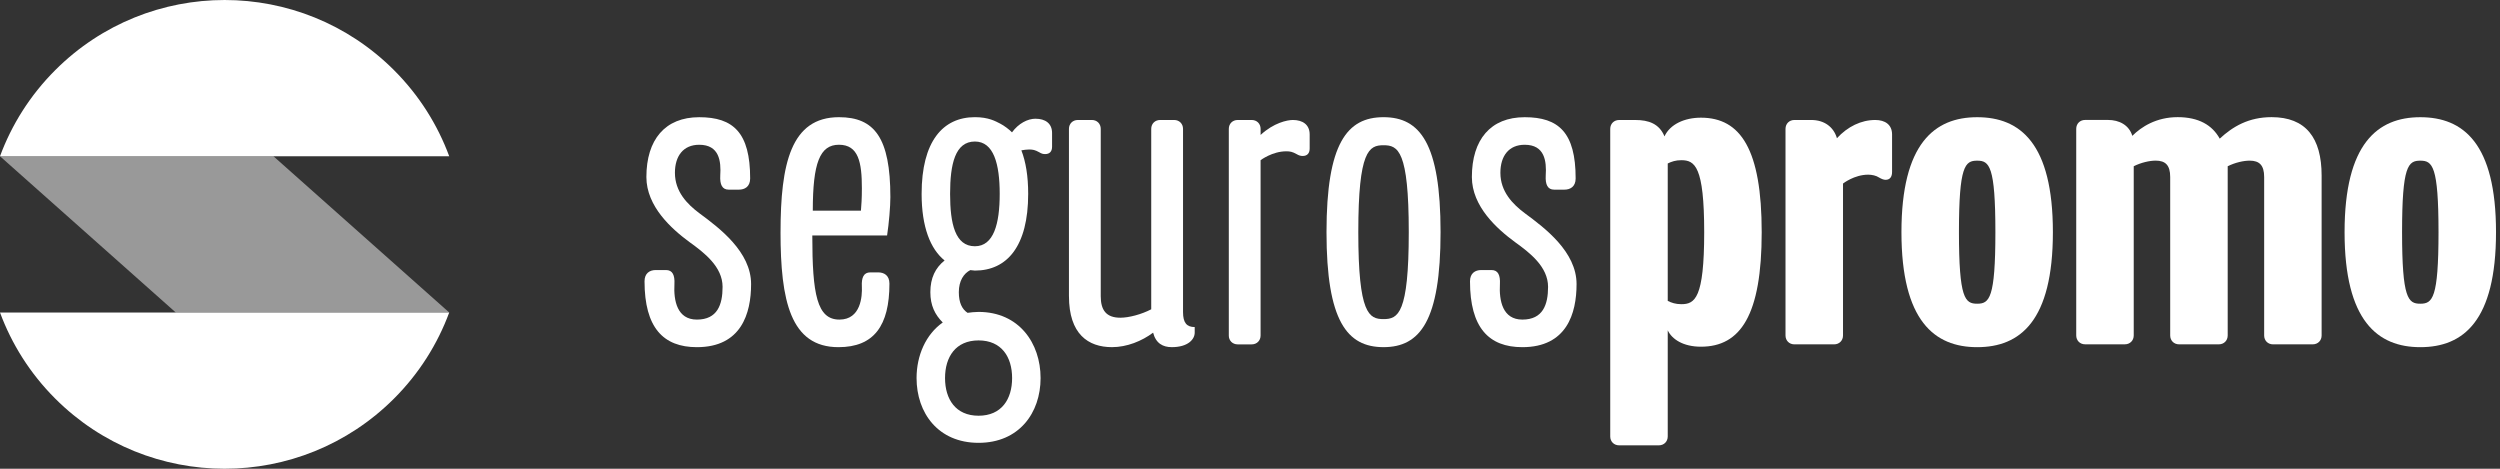 <svg height="24" viewBox="0 0 128 24" width="128" xmlns="http://www.w3.org/2000/svg"><rect x="0" y="0" width="128" height="24" fill="#333333" stroke="none"/><g fill="#fff" fill-rule="evenodd"><path d="m9 16h14l-9-8h-14z" fill-opacity=".5"/><path d="m20.173 3.592c-4.79-4.789-12.556-4.789-17.346 0-1.292 1.292-2.232 2.8-2.827 4.408h23c-.595-1.608-1.535-3.117-2.827-4.408"/><path d="m2.827 19.592c-1.292 1.292-2.232 2.8-2.827 4.408h23c-.595-1.608-1.535-3.117-2.827-4.408-4.79-4.789-12.556-4.789-17.346 0z" transform="matrix(-1 0 0 -1 23 40)"/><g transform="translate(33 6)"><path d="m0 8.4c0-.407.263-.574.574-.574h.526c.335 0 .455.263.431.718-.048.862.144 1.819 1.149 1.819 1.053 0 1.316-.766 1.316-1.675 0-1.029-.933-1.747-1.699-2.297-.909-.67-2.202-1.819-2.202-3.327 0-1.915.957-3.063 2.704-3.063 1.747 0 2.609.79 2.609 3.135 0 .431-.287.574-.574.574h-.526c-.335 0-.455-.263-.431-.718.048-.742-.048-1.58-1.077-1.58-.814 0-1.244.574-1.244 1.436 0 .957.622 1.603 1.268 2.082 1.005.742 2.632 1.962 2.632 3.614 0 1.508-.503 3.231-2.776 3.231-1.723 0-2.68-1.005-2.68-3.374"/><path d="m11.08 4.786c.024-.287.048-.622.048-1.149 0-1.316-.168-2.226-1.173-2.226-.981 0-1.34.933-1.34 3.374zm-4.116 1.101c0-3.494.527-5.887 2.991-5.887 1.819 0 2.632 1.053 2.632 4.092 0 .479-.072 1.34-.168 1.963h-3.829c0 3.015.239 4.308 1.388 4.308 1.101 0 1.173-1.197 1.149-1.699-.024-.455.096-.718.431-.718h.407c.287 0 .574.144.574.574 0 2.154-.79 3.255-2.609 3.255-2.465 0-2.967-2.393-2.967-5.887z"/><path d="m16.915 6.608c-1.011 0-1.27-1.152-1.27-2.681 0-1.529.259-2.681 1.27-2.681.964 0 1.27 1.152 1.27 2.681 0 1.529-.306 2.681-1.27 2.681m.188 4.821c1.176 0 1.717.847 1.717 1.928 0 1.082-.541 1.928-1.717 1.928-1.176 0-1.717-.847-1.717-1.928 0-1.082.541-1.928 1.717-1.928m2.916-11.351c-.404 0-.868.24-1.205.698-.132-.14-.407-.347-.606-.448-.235-.118-.588-.329-1.293-.329-1.646 0-2.728 1.246-2.728 3.927 0 1.693.447 2.822 1.176 3.41-.47.376-.729.894-.729 1.623 0 .682.235 1.152.635 1.552-.87.611-1.341 1.693-1.341 2.846 0 1.787 1.105 3.316 3.175 3.316 2.07 0 3.175-1.529 3.175-3.316 0-1.787-1.105-3.387-3.175-3.387-.165 0-.423.024-.564.047-.282-.188-.447-.517-.447-1.058 0-.588.259-.964.588-1.129.07 0 .165.024.235.024 1.646 0 2.728-1.246 2.728-3.927 0-.913-.124-1.65-.349-2.23.132-.022.264-.043.396-.043.188 0 .306.023.517.141.118.071.188.094.306.094.235 0 .353-.141.353-.376v-.705c0-.494-.353-.729-.847-.729"/><path d="m21.73 9.166v-8.568c0-.263.191-.455.455-.455h.718c.263 0 .455.191.455.455v8.568c0 .694.263 1.101 1.005 1.101.431 0 1.077-.168 1.58-.431v-9.238c0-.263.191-.455.455-.455h.718c.263 0 .455.191.455.455v9.381c0 .551.192.766.598.766v.287c0 .335-.335.742-1.173.742-.455 0-.814-.191-.957-.742-.574.431-1.34.742-2.106.742-1.221 0-2.202-.67-2.202-2.609"/><path d="m29.915 11.176v-10.578c0-.263.191-.455.455-.455h.718c.263 0 .455.192.455.455v.311c.67-.622 1.364-.766 1.651-.766.503 0 .861.239.861.742v.718c0 .239-.12.383-.359.383-.096 0-.191-.024-.311-.096-.215-.12-.335-.143-.527-.143-.718 0-1.316.455-1.316.455v8.975c0 .263-.192.455-.455.455h-.718c-.263 0-.455-.191-.455-.455"/><path d="m39.129 5.887c0-4.188-.55-4.451-1.292-4.451-.742 0-1.292.263-1.292 4.451 0 4.188.55 4.451 1.292 4.451.742 0 1.292-.263 1.292-4.451m-4.212 0c0-4.547 1.053-5.887 2.92-5.887 1.867 0 2.92 1.34 2.92 5.887s-1.053 5.887-2.92 5.887c-1.867 0-2.92-1.34-2.92-5.887"/><path d="m42.264 8.4c0-.407.263-.574.574-.574h.527c.335 0 .455.263.431.718-.048.862.143 1.819 1.149 1.819 1.053 0 1.316-.766 1.316-1.675 0-1.029-.933-1.747-1.699-2.297-.909-.67-2.202-1.819-2.202-3.327 0-1.915.957-3.063 2.704-3.063 1.747 0 2.609.79 2.609 3.135 0 .431-.287.574-.574.574h-.527c-.335 0-.455-.263-.431-.718.048-.742-.048-1.58-1.077-1.58-.814 0-1.244.574-1.244 1.436 0 .957.622 1.603 1.268 2.082 1.005.742 2.632 1.962 2.632 3.614 0 1.508-.503 3.231-2.776 3.231-1.723 0-2.68-1.005-2.68-3.374"/><path d="m53.082 2.202c-.287 0-.502.072-.694.168v7.036c.192.096.407.168.694.168.694 0 1.173-.287 1.173-3.686 0-3.374-.479-3.686-1.173-3.686m1.005 9.549c-.909 0-1.484-.383-1.699-.838v5.433c0 .263-.192.455-.455.455h-2.034c-.263 0-.455-.191-.455-.455v-15.747c0-.263.191-.455.455-.455h.838c.67 0 1.22.191 1.484.838.287-.622 1.029-.957 1.867-.957 2.034 0 3.111 1.627 3.111 5.863 0 4.236-1.077 5.863-3.111 5.863"/><path d="m63.54 3.207c-.096 0-.215-.048-.335-.12-.144-.096-.359-.144-.551-.144-.718 0-1.292.455-1.292.455v7.778c0 .263-.192.455-.455.455h-2.034c-.263 0-.455-.192-.455-.455v-10.578c0-.263.192-.455.455-.455h.862c.67 0 1.149.359 1.316.933.551-.598 1.244-.933 1.962-.933.503 0 .861.239.861.742v1.915c0 .239-.096.407-.335.407"/><path d="m68.231 2.226c-.622 0-.933.263-.933 3.662 0 3.398.311 3.662.933 3.662.622 0 .933-.263.933-3.662 0-3.398-.311-3.662-.933-3.662m0 9.549c-2.178 0-3.877-1.34-3.877-5.887 0-4.547 1.699-5.887 3.877-5.887 2.202 0 3.877 1.34 3.877 5.887 0 4.547-1.675 5.887-3.877 5.887"/><path d="m85.414 11.631h-2.034c-.263 0-.455-.191-.455-.455v-8.113c0-.598-.239-.838-.742-.838-.311 0-.742.096-1.125.287v8.663c0 .263-.191.455-.455.455h-2.034c-.263 0-.455-.191-.455-.455v-8.113c0-.598-.239-.838-.742-.838-.311 0-.742.096-1.125.287v8.663c0 .263-.192.455-.455.455h-2.034c-.263 0-.455-.191-.455-.455v-10.578c0-.263.191-.455.455-.455h1.173c.574 0 1.077.263 1.244.814.455-.455 1.221-.957 2.321-.957 1.077 0 1.771.407 2.154 1.101.67-.622 1.484-1.101 2.656-1.101 1.747 0 2.561 1.053 2.561 2.992v8.185c0 .263-.192.455-.455.455"/><path d="m90.919 2.226c-.622 0-.933.263-.933 3.662 0 3.398.311 3.662.933 3.662.622 0 .933-.263.933-3.662 0-3.398-.311-3.662-.933-3.662m0 9.549c-2.178 0-3.877-1.34-3.877-5.887 0-4.547 1.699-5.887 3.877-5.887 2.202 0 3.877 1.34 3.877 5.887 0 4.547-1.675 5.887-3.877 5.887"/></g></g></svg>